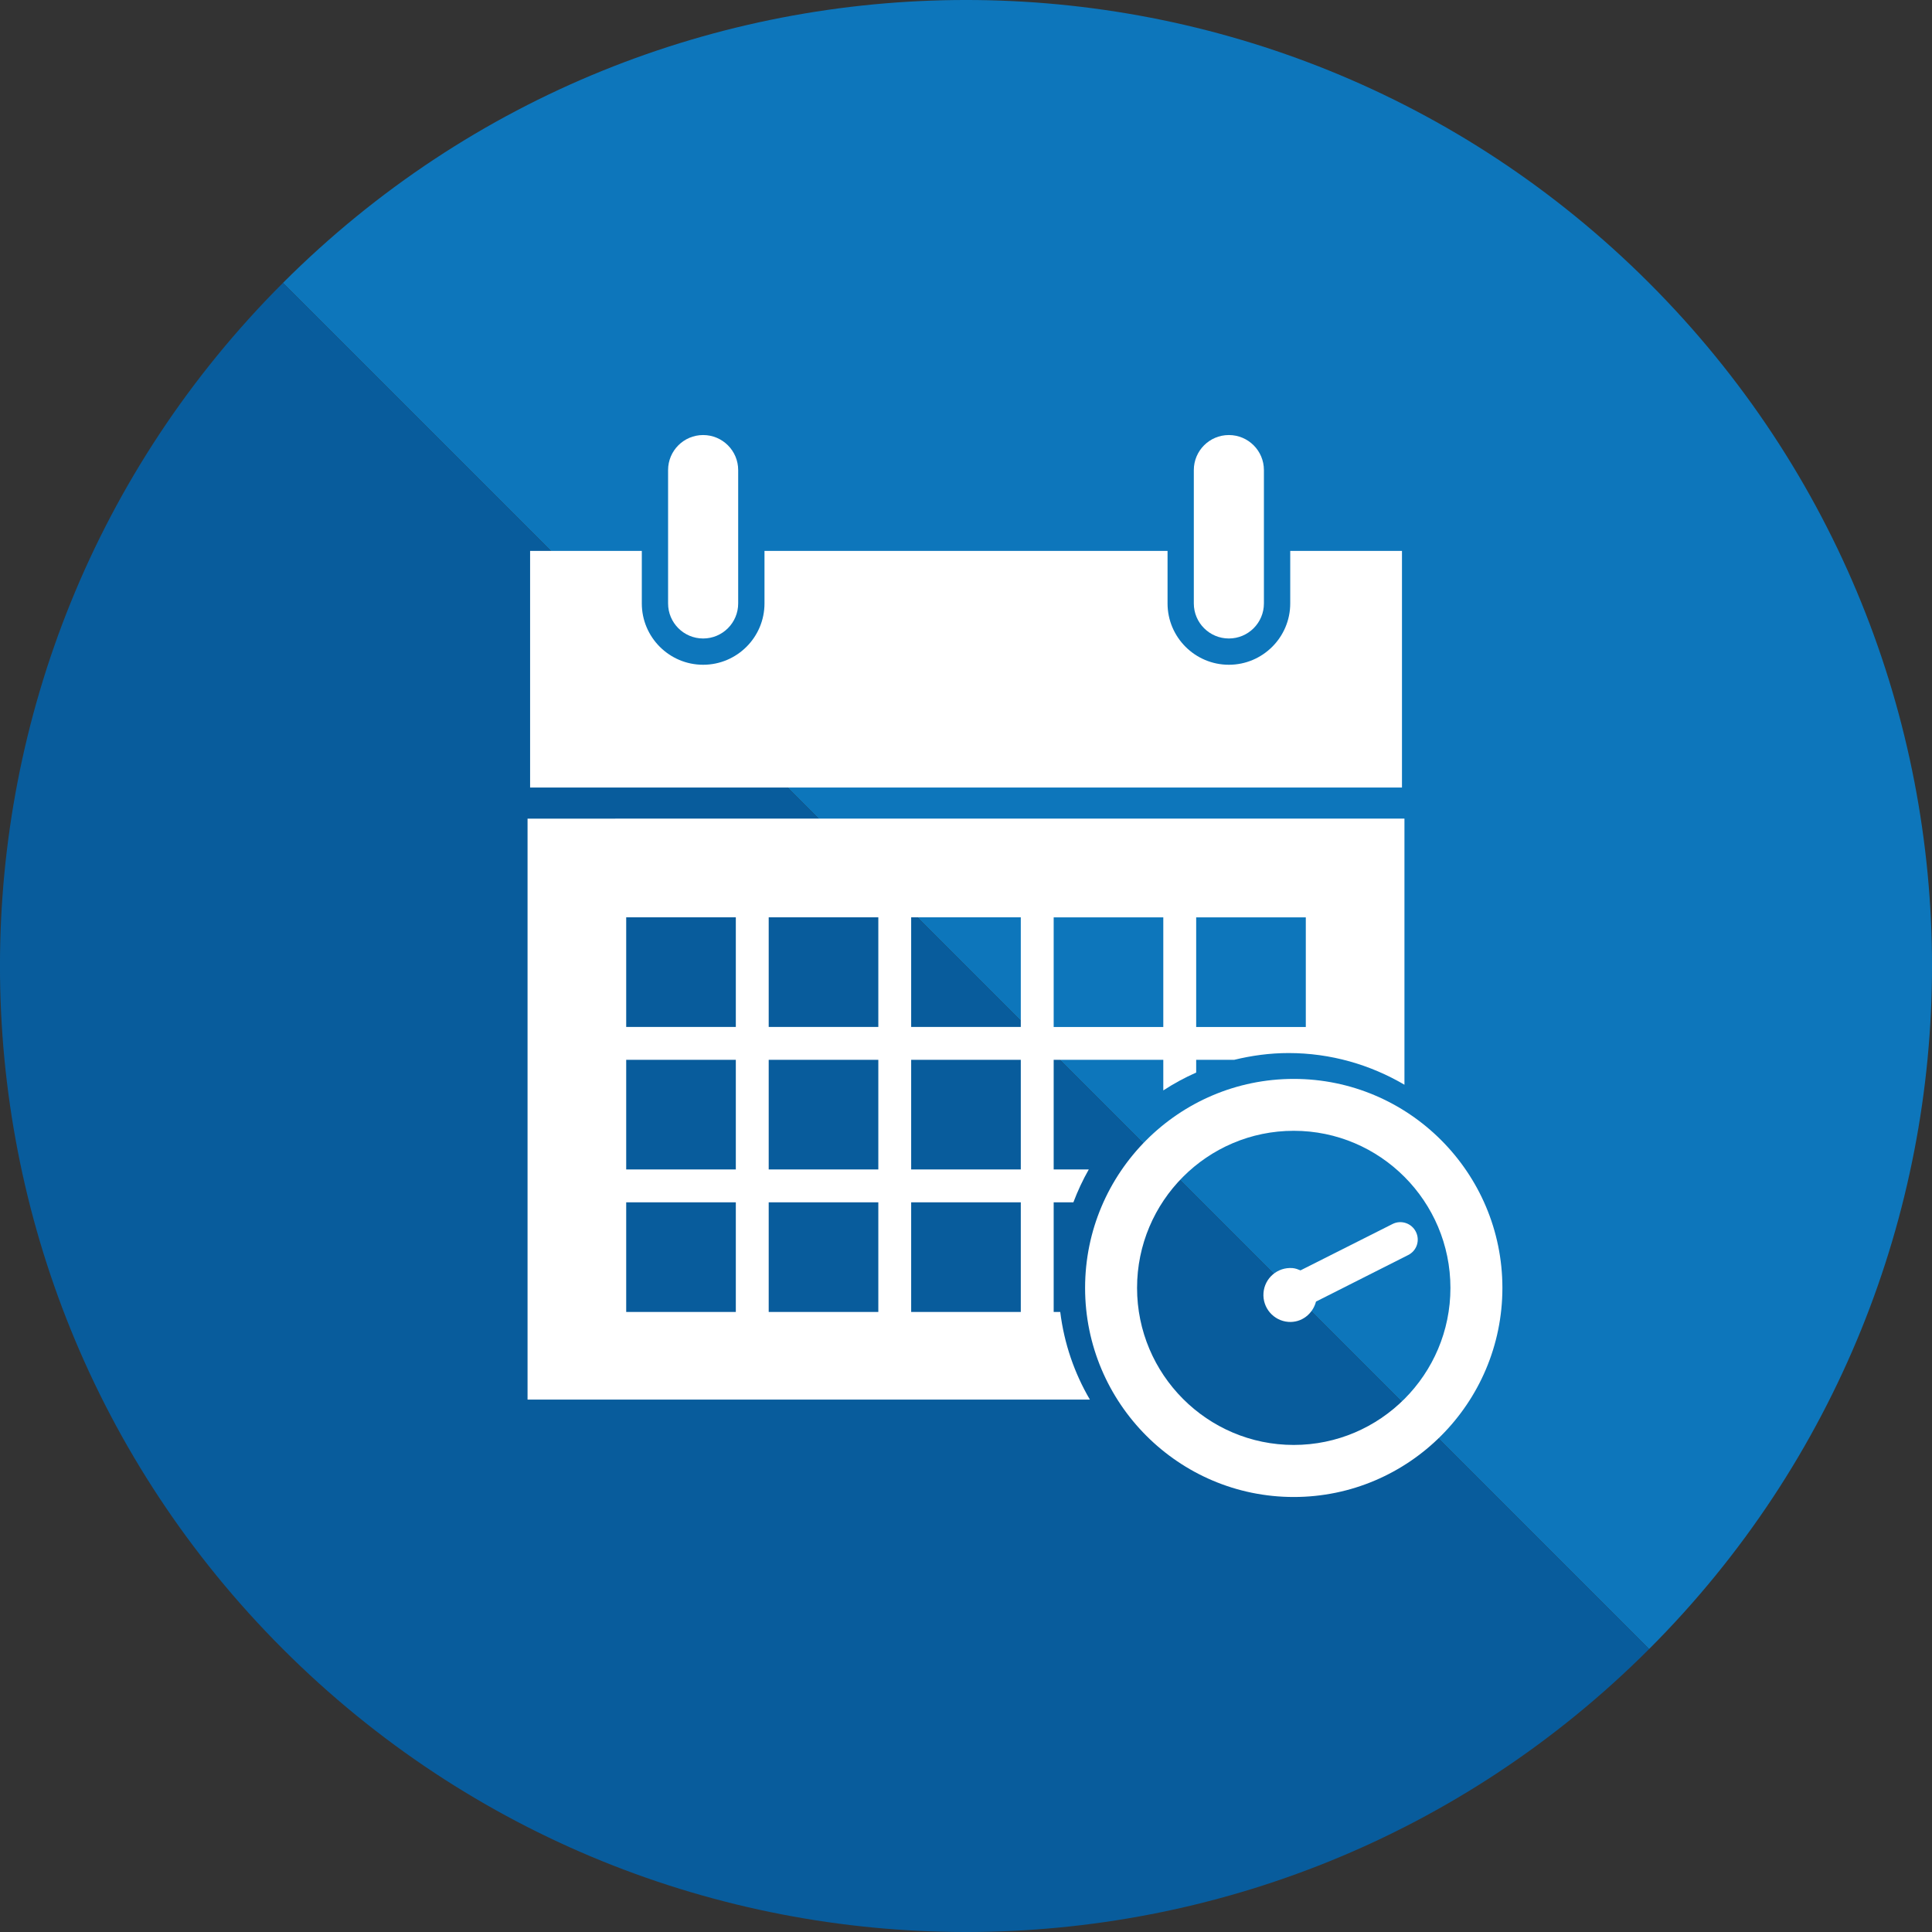 <?xml version="1.0" encoding="utf-8"?>
<!-- Generator: Adobe Illustrator 19.1.0, SVG Export Plug-In . SVG Version: 6.00 Build 0)  -->
<svg version="1.1" id="Livello_1" xmlns="http://www.w3.org/2000/svg" xmlns:xlink="http://www.w3.org/1999/xlink" x="0px" y="0px"
	 viewBox="0 0 50 50" enable-background="new 0 0 50 50" xml:space="preserve">
<rect x="0" y="0" width="50" height="50" fill="#333333" stroke="none"/>
<g>
	<path fill="#0D76BB" d="M7.322,7.322c9.763-9.763,25.592-9.763,35.356,0s9.763,25.592,0,35.356"/>
	<path fill="#085C9C" d="M42.678,42.678c-9.763,9.763-25.592,9.763-35.356,0s-9.763-25.592,0-35.356"/>
</g>
<g>
	<path fill="#FFFFFF" d="M18.197,16.524c0.501,0,0.907-0.406,0.907-0.907v-3.451c0-0.501-0.406-0.907-0.907-0.907
		s-0.907,0.406-0.907,0.907v3.451C17.29,16.118,17.696,16.524,18.197,16.524z"/>
	<path fill="#FFFFFF" d="M31.803,16.524c0.501,0,0.907-0.406,0.907-0.907v-3.451c0-0.501-0.406-0.907-0.907-0.907
		s-0.907,0.406-0.907,0.907v3.451C30.896,16.118,31.302,16.524,31.803,16.524z"/>
	<path fill="#FFFFFF" d="M36.282,14.258h-2.891v1.359c0,0.875-0.712,1.587-1.588,1.587c-0.875,0-1.587-0.712-1.587-1.587v-1.359
		H19.785v1.359c0,0.875-0.712,1.587-1.588,1.587c-0.875,0-1.587-0.712-1.587-1.587v-1.359h-2.891v6.123h22.564V14.258z"/>
	<path fill="#FFFFFF" d="M27.439,33.953h-0.17v-2.837h0.51c0.112-0.295,0.244-0.58,0.399-0.851h-0.909v-2.837h2.837v0.792
		c0.27-0.176,0.554-0.331,0.851-0.462v-0.33h0.985c0.451-0.11,0.92-0.175,1.405-0.175c1.094,0,2.118,0.302,3,0.82v-6.887H13.653
		v15.035h14.553C27.807,35.54,27.54,34.773,27.439,33.953z M30.957,23.741h2.837v2.837h-2.837V23.741z M27.269,23.741h2.837v2.837
		h-2.837V23.741z M19.043,33.953h-2.837v-2.837h2.837V33.953z M19.043,30.265h-2.837v-2.837h2.837V30.265z M19.043,26.577h-2.837
		v-2.837h2.837V26.577z M22.731,33.953h-2.837v-2.837h2.837V33.953z M22.731,30.265h-2.837v-2.837h2.837V30.265z M22.731,26.577
		h-2.837v-2.837h2.837V26.577z M26.418,33.953h-2.837v-2.837h2.837V33.953z M26.418,30.265h-2.837v-2.837h2.837V30.265z
		 M26.418,26.577h-2.837v-2.837h2.837V26.577z"/>
	<g>
		<path fill="#FFFFFF" d="M33.482,27.922c-2.976,0-5.4,2.424-5.4,5.41c0,2.983,2.423,5.41,5.4,5.41c2.976,0,5.399-2.427,5.4-5.41
			C38.882,30.346,36.458,27.922,33.482,27.922z M33.482,37.395c-2.236,0-4.055-1.824-4.055-4.064c0-2.242,1.819-4.066,4.055-4.066
			c2.236,0,4.054,1.824,4.055,4.066C37.537,35.571,35.719,37.395,33.482,37.395z"/>
		<path fill="#FFFFFF" d="M36.642,31.877c-0.111-0.222-0.384-0.312-0.605-0.199l-2.38,1.199c-0.066-0.027-0.132-0.053-0.207-0.059
			c-0.385-0.03-0.721,0.256-0.751,0.642c-0.029,0.384,0.257,0.72,0.641,0.75c0.343,0.027,0.634-0.205,0.718-0.525l2.384-1.204
			C36.667,32.369,36.755,32.101,36.642,31.877z"/>
	</g>
</g>
</svg>
